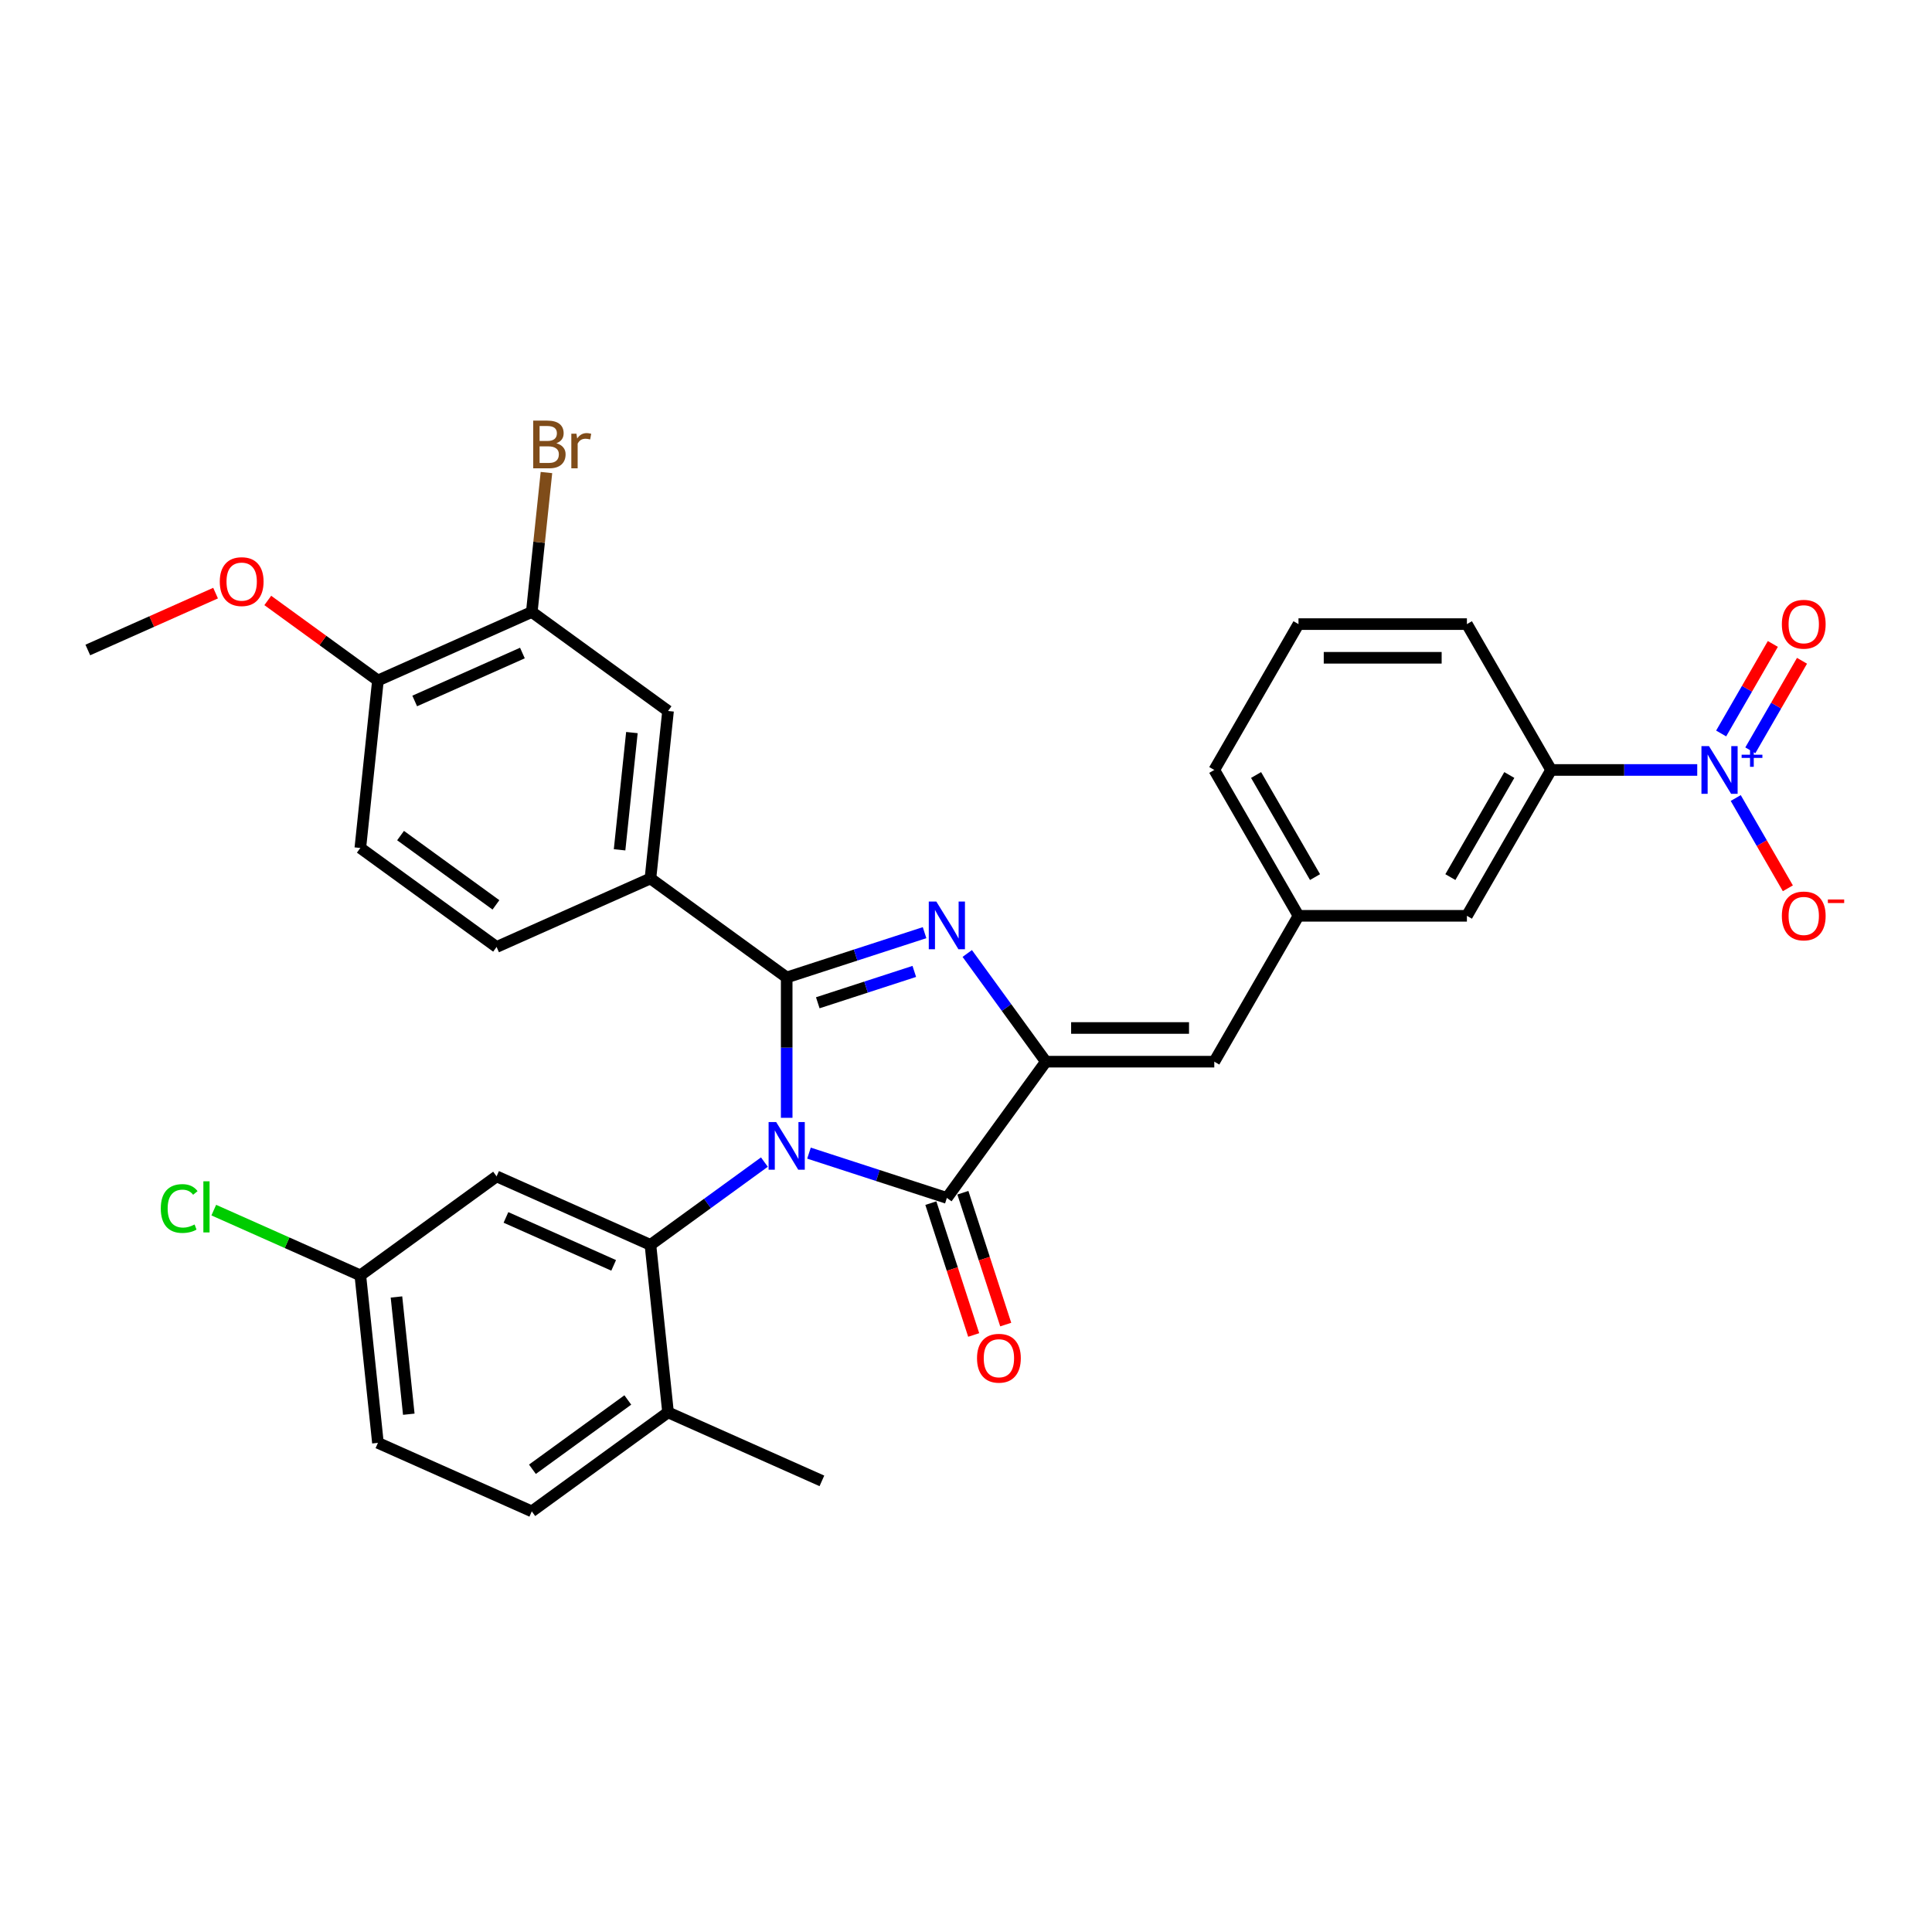 <?xml version='1.0' encoding='iso-8859-1'?>
<svg version='1.1' baseProfile='full'
              xmlns='http://www.w3.org/2000/svg'
                      xmlns:rdkit='http://www.rdkit.org/xml'
                      xmlns:xlink='http://www.w3.org/1999/xlink'
                  xml:space='preserve'
width='1000px' height='1000px' viewBox='0 0 1000 1000'>
<!-- END OF HEADER -->
<rect style='opacity:1.0;fill:#FFFFFF;stroke:none' width='1000' height='1000' x='0' y='0'> </rect>
<path class='bond-0' d='M 407.19,578.583 L 407.19,542.258' style='fill:none;fill-rule:evenodd;stroke:#0000FF;stroke-width:6px;stroke-linecap:butt;stroke-linejoin:miter;stroke-opacity:1' />
<path class='bond-0' d='M 407.19,542.258 L 407.19,505.933' style='fill:none;fill-rule:evenodd;stroke:#000000;stroke-width:6px;stroke-linecap:butt;stroke-linejoin:miter;stroke-opacity:1' />
<path class='bond-3' d='M 418.732,596.857 L 454.414,608.451' style='fill:none;fill-rule:evenodd;stroke:#0000FF;stroke-width:6px;stroke-linecap:butt;stroke-linejoin:miter;stroke-opacity:1' />
<path class='bond-3' d='M 454.414,608.451 L 490.097,620.044' style='fill:none;fill-rule:evenodd;stroke:#000000;stroke-width:6px;stroke-linecap:butt;stroke-linejoin:miter;stroke-opacity:1' />
<path class='bond-4' d='M 395.648,601.492 L 366.157,622.919' style='fill:none;fill-rule:evenodd;stroke:#0000FF;stroke-width:6px;stroke-linecap:butt;stroke-linejoin:miter;stroke-opacity:1' />
<path class='bond-4' d='M 366.157,622.919 L 336.665,644.346' style='fill:none;fill-rule:evenodd;stroke:#000000;stroke-width:6px;stroke-linecap:butt;stroke-linejoin:miter;stroke-opacity:1' />
<path class='bond-1' d='M 407.19,505.933 L 442.873,494.339' style='fill:none;fill-rule:evenodd;stroke:#000000;stroke-width:6px;stroke-linecap:butt;stroke-linejoin:miter;stroke-opacity:1' />
<path class='bond-1' d='M 442.873,494.339 L 478.555,482.745' style='fill:none;fill-rule:evenodd;stroke:#0000FF;stroke-width:6px;stroke-linecap:butt;stroke-linejoin:miter;stroke-opacity:1' />
<path class='bond-1' d='M 423.283,519.036 L 448.26,510.921' style='fill:none;fill-rule:evenodd;stroke:#000000;stroke-width:6px;stroke-linecap:butt;stroke-linejoin:miter;stroke-opacity:1' />
<path class='bond-1' d='M 448.26,510.921 L 473.238,502.805' style='fill:none;fill-rule:evenodd;stroke:#0000FF;stroke-width:6px;stroke-linecap:butt;stroke-linejoin:miter;stroke-opacity:1' />
<path class='bond-6' d='M 407.19,505.933 L 336.665,454.694' style='fill:none;fill-rule:evenodd;stroke:#000000;stroke-width:6px;stroke-linecap:butt;stroke-linejoin:miter;stroke-opacity:1' />
<path class='bond-32' d='M 500.649,493.518 L 520.992,521.519' style='fill:none;fill-rule:evenodd;stroke:#0000FF;stroke-width:6px;stroke-linecap:butt;stroke-linejoin:miter;stroke-opacity:1' />
<path class='bond-32' d='M 520.992,521.519 L 541.336,549.52' style='fill:none;fill-rule:evenodd;stroke:#000000;stroke-width:6px;stroke-linecap:butt;stroke-linejoin:miter;stroke-opacity:1' />
<path class='bond-2' d='M 541.336,549.52 L 490.097,620.044' style='fill:none;fill-rule:evenodd;stroke:#000000;stroke-width:6px;stroke-linecap:butt;stroke-linejoin:miter;stroke-opacity:1' />
<path class='bond-7' d='M 541.336,549.52 L 628.51,549.52' style='fill:none;fill-rule:evenodd;stroke:#000000;stroke-width:6px;stroke-linecap:butt;stroke-linejoin:miter;stroke-opacity:1' />
<path class='bond-7' d='M 554.412,532.085 L 615.434,532.085' style='fill:none;fill-rule:evenodd;stroke:#000000;stroke-width:6px;stroke-linecap:butt;stroke-linejoin:miter;stroke-opacity:1' />
<path class='bond-15' d='M 481.806,622.738 L 492.893,656.86' style='fill:none;fill-rule:evenodd;stroke:#000000;stroke-width:6px;stroke-linecap:butt;stroke-linejoin:miter;stroke-opacity:1' />
<path class='bond-15' d='M 492.893,656.86 L 503.98,690.982' style='fill:none;fill-rule:evenodd;stroke:#FF0000;stroke-width:6px;stroke-linecap:butt;stroke-linejoin:miter;stroke-opacity:1' />
<path class='bond-15' d='M 498.388,617.351 L 509.475,651.473' style='fill:none;fill-rule:evenodd;stroke:#000000;stroke-width:6px;stroke-linecap:butt;stroke-linejoin:miter;stroke-opacity:1' />
<path class='bond-15' d='M 509.475,651.473 L 520.562,685.595' style='fill:none;fill-rule:evenodd;stroke:#FF0000;stroke-width:6px;stroke-linecap:butt;stroke-linejoin:miter;stroke-opacity:1' />
<path class='bond-9' d='M 336.665,644.346 L 257.029,608.889' style='fill:none;fill-rule:evenodd;stroke:#000000;stroke-width:6px;stroke-linecap:butt;stroke-linejoin:miter;stroke-opacity:1' />
<path class='bond-9' d='M 317.629,654.955 L 261.883,630.135' style='fill:none;fill-rule:evenodd;stroke:#000000;stroke-width:6px;stroke-linecap:butt;stroke-linejoin:miter;stroke-opacity:1' />
<path class='bond-13' d='M 336.665,644.346 L 345.778,731.041' style='fill:none;fill-rule:evenodd;stroke:#000000;stroke-width:6px;stroke-linecap:butt;stroke-linejoin:miter;stroke-opacity:1' />
<path class='bond-5' d='M 878.488,398.531 L 840.672,398.531' style='fill:none;fill-rule:evenodd;stroke:#0000FF;stroke-width:6px;stroke-linecap:butt;stroke-linejoin:miter;stroke-opacity:1' />
<path class='bond-5' d='M 840.672,398.531 L 802.856,398.531' style='fill:none;fill-rule:evenodd;stroke:#000000;stroke-width:6px;stroke-linecap:butt;stroke-linejoin:miter;stroke-opacity:1' />
<path class='bond-12' d='M 898.414,413.054 L 911.904,436.418' style='fill:none;fill-rule:evenodd;stroke:#0000FF;stroke-width:6px;stroke-linecap:butt;stroke-linejoin:miter;stroke-opacity:1' />
<path class='bond-12' d='M 911.904,436.418 L 925.393,459.782' style='fill:none;fill-rule:evenodd;stroke:#FF0000;stroke-width:6px;stroke-linecap:butt;stroke-linejoin:miter;stroke-opacity:1' />
<path class='bond-14' d='M 905.964,388.367 L 919.342,365.195' style='fill:none;fill-rule:evenodd;stroke:#0000FF;stroke-width:6px;stroke-linecap:butt;stroke-linejoin:miter;stroke-opacity:1' />
<path class='bond-14' d='M 919.342,365.195 L 932.721,342.022' style='fill:none;fill-rule:evenodd;stroke:#FF0000;stroke-width:6px;stroke-linecap:butt;stroke-linejoin:miter;stroke-opacity:1' />
<path class='bond-14' d='M 890.865,379.649 L 904.243,356.477' style='fill:none;fill-rule:evenodd;stroke:#0000FF;stroke-width:6px;stroke-linecap:butt;stroke-linejoin:miter;stroke-opacity:1' />
<path class='bond-14' d='M 904.243,356.477 L 917.622,333.305' style='fill:none;fill-rule:evenodd;stroke:#FF0000;stroke-width:6px;stroke-linecap:butt;stroke-linejoin:miter;stroke-opacity:1' />
<path class='bond-10' d='M 336.665,454.694 L 345.778,367.998' style='fill:none;fill-rule:evenodd;stroke:#000000;stroke-width:6px;stroke-linecap:butt;stroke-linejoin:miter;stroke-opacity:1' />
<path class='bond-10' d='M 320.693,439.867 L 327.072,379.18' style='fill:none;fill-rule:evenodd;stroke:#000000;stroke-width:6px;stroke-linecap:butt;stroke-linejoin:miter;stroke-opacity:1' />
<path class='bond-19' d='M 336.665,454.694 L 257.029,490.15' style='fill:none;fill-rule:evenodd;stroke:#000000;stroke-width:6px;stroke-linecap:butt;stroke-linejoin:miter;stroke-opacity:1' />
<path class='bond-16' d='M 628.51,549.52 L 672.096,474.025' style='fill:none;fill-rule:evenodd;stroke:#000000;stroke-width:6px;stroke-linecap:butt;stroke-linejoin:miter;stroke-opacity:1' />
<path class='bond-8' d='M 802.856,398.531 L 759.27,474.025' style='fill:none;fill-rule:evenodd;stroke:#000000;stroke-width:6px;stroke-linecap:butt;stroke-linejoin:miter;stroke-opacity:1' />
<path class='bond-8' d='M 781.219,401.138 L 750.709,453.984' style='fill:none;fill-rule:evenodd;stroke:#000000;stroke-width:6px;stroke-linecap:butt;stroke-linejoin:miter;stroke-opacity:1' />
<path class='bond-35' d='M 802.856,398.531 L 759.27,323.037' style='fill:none;fill-rule:evenodd;stroke:#000000;stroke-width:6px;stroke-linecap:butt;stroke-linejoin:miter;stroke-opacity:1' />
<path class='bond-22' d='M 257.029,608.889 L 186.504,660.128' style='fill:none;fill-rule:evenodd;stroke:#000000;stroke-width:6px;stroke-linecap:butt;stroke-linejoin:miter;stroke-opacity:1' />
<path class='bond-11' d='M 345.778,367.998 L 275.253,316.759' style='fill:none;fill-rule:evenodd;stroke:#000000;stroke-width:6px;stroke-linecap:butt;stroke-linejoin:miter;stroke-opacity:1' />
<path class='bond-23' d='M 275.253,316.759 L 279.046,280.673' style='fill:none;fill-rule:evenodd;stroke:#000000;stroke-width:6px;stroke-linecap:butt;stroke-linejoin:miter;stroke-opacity:1' />
<path class='bond-23' d='M 279.046,280.673 L 282.839,244.586' style='fill:none;fill-rule:evenodd;stroke:#7F4C19;stroke-width:6px;stroke-linecap:butt;stroke-linejoin:miter;stroke-opacity:1' />
<path class='bond-34' d='M 275.253,316.759 L 195.616,352.215' style='fill:none;fill-rule:evenodd;stroke:#000000;stroke-width:6px;stroke-linecap:butt;stroke-linejoin:miter;stroke-opacity:1' />
<path class='bond-34' d='M 270.399,338.005 L 214.653,362.824' style='fill:none;fill-rule:evenodd;stroke:#000000;stroke-width:6px;stroke-linecap:butt;stroke-linejoin:miter;stroke-opacity:1' />
<path class='bond-21' d='M 345.778,731.041 L 275.253,782.281' style='fill:none;fill-rule:evenodd;stroke:#000000;stroke-width:6px;stroke-linecap:butt;stroke-linejoin:miter;stroke-opacity:1' />
<path class='bond-21' d='M 324.951,724.622 L 275.584,760.49' style='fill:none;fill-rule:evenodd;stroke:#000000;stroke-width:6px;stroke-linecap:butt;stroke-linejoin:miter;stroke-opacity:1' />
<path class='bond-30' d='M 345.778,731.041 L 425.414,766.498' style='fill:none;fill-rule:evenodd;stroke:#000000;stroke-width:6px;stroke-linecap:butt;stroke-linejoin:miter;stroke-opacity:1' />
<path class='bond-17' d='M 672.096,474.025 L 759.27,474.025' style='fill:none;fill-rule:evenodd;stroke:#000000;stroke-width:6px;stroke-linecap:butt;stroke-linejoin:miter;stroke-opacity:1' />
<path class='bond-29' d='M 672.096,474.025 L 628.51,398.531' style='fill:none;fill-rule:evenodd;stroke:#000000;stroke-width:6px;stroke-linecap:butt;stroke-linejoin:miter;stroke-opacity:1' />
<path class='bond-29' d='M 680.657,453.984 L 650.146,401.138' style='fill:none;fill-rule:evenodd;stroke:#000000;stroke-width:6px;stroke-linecap:butt;stroke-linejoin:miter;stroke-opacity:1' />
<path class='bond-18' d='M 195.616,352.215 L 186.504,438.911' style='fill:none;fill-rule:evenodd;stroke:#000000;stroke-width:6px;stroke-linecap:butt;stroke-linejoin:miter;stroke-opacity:1' />
<path class='bond-26' d='M 195.616,352.215 L 167.11,331.504' style='fill:none;fill-rule:evenodd;stroke:#000000;stroke-width:6px;stroke-linecap:butt;stroke-linejoin:miter;stroke-opacity:1' />
<path class='bond-26' d='M 167.11,331.504 L 138.603,310.793' style='fill:none;fill-rule:evenodd;stroke:#FF0000;stroke-width:6px;stroke-linecap:butt;stroke-linejoin:miter;stroke-opacity:1' />
<path class='bond-20' d='M 257.029,490.15 L 186.504,438.911' style='fill:none;fill-rule:evenodd;stroke:#000000;stroke-width:6px;stroke-linecap:butt;stroke-linejoin:miter;stroke-opacity:1' />
<path class='bond-20' d='M 256.698,468.36 L 207.331,432.492' style='fill:none;fill-rule:evenodd;stroke:#000000;stroke-width:6px;stroke-linecap:butt;stroke-linejoin:miter;stroke-opacity:1' />
<path class='bond-24' d='M 275.253,782.281 L 195.616,746.824' style='fill:none;fill-rule:evenodd;stroke:#000000;stroke-width:6px;stroke-linecap:butt;stroke-linejoin:miter;stroke-opacity:1' />
<path class='bond-25' d='M 186.504,660.128 L 148.577,643.242' style='fill:none;fill-rule:evenodd;stroke:#000000;stroke-width:6px;stroke-linecap:butt;stroke-linejoin:miter;stroke-opacity:1' />
<path class='bond-25' d='M 148.577,643.242 L 110.65,626.356' style='fill:none;fill-rule:evenodd;stroke:#00CC00;stroke-width:6px;stroke-linecap:butt;stroke-linejoin:miter;stroke-opacity:1' />
<path class='bond-33' d='M 186.504,660.128 L 195.616,746.824' style='fill:none;fill-rule:evenodd;stroke:#000000;stroke-width:6px;stroke-linecap:butt;stroke-linejoin:miter;stroke-opacity:1' />
<path class='bond-33' d='M 205.21,671.31 L 211.588,731.997' style='fill:none;fill-rule:evenodd;stroke:#000000;stroke-width:6px;stroke-linecap:butt;stroke-linejoin:miter;stroke-opacity:1' />
<path class='bond-31' d='M 111.579,306.992 L 78.517,321.713' style='fill:none;fill-rule:evenodd;stroke:#FF0000;stroke-width:6px;stroke-linecap:butt;stroke-linejoin:miter;stroke-opacity:1' />
<path class='bond-31' d='M 78.517,321.713 L 45.455,336.433' style='fill:none;fill-rule:evenodd;stroke:#000000;stroke-width:6px;stroke-linecap:butt;stroke-linejoin:miter;stroke-opacity:1' />
<path class='bond-27' d='M 759.27,323.037 L 672.096,323.037' style='fill:none;fill-rule:evenodd;stroke:#000000;stroke-width:6px;stroke-linecap:butt;stroke-linejoin:miter;stroke-opacity:1' />
<path class='bond-27' d='M 746.194,340.471 L 685.172,340.471' style='fill:none;fill-rule:evenodd;stroke:#000000;stroke-width:6px;stroke-linecap:butt;stroke-linejoin:miter;stroke-opacity:1' />
<path class='bond-28' d='M 672.096,323.037 L 628.51,398.531' style='fill:none;fill-rule:evenodd;stroke:#000000;stroke-width:6px;stroke-linecap:butt;stroke-linejoin:miter;stroke-opacity:1' />
<path  class='atom-0' d='M 401.733 580.763
L 409.823 593.839
Q 410.625 595.129, 411.915 597.465
Q 413.205 599.801, 413.275 599.941
L 413.275 580.763
L 416.553 580.763
L 416.553 605.45
L 413.17 605.45
L 404.488 591.154
Q 403.477 589.48, 402.396 587.562
Q 401.35 585.644, 401.036 585.052
L 401.036 605.45
L 397.828 605.45
L 397.828 580.763
L 401.733 580.763
' fill='#0000FF'/>
<path  class='atom-2' d='M 484.64 466.651
L 492.73 479.727
Q 493.532 481.017, 494.822 483.354
Q 496.112 485.69, 496.182 485.829
L 496.182 466.651
L 499.459 466.651
L 499.459 491.339
L 496.077 491.339
L 487.395 477.042
Q 486.383 475.369, 485.302 473.451
Q 484.256 471.533, 483.943 470.94
L 483.943 491.339
L 480.735 491.339
L 480.735 466.651
L 484.64 466.651
' fill='#0000FF'/>
<path  class='atom-6' d='M 884.572 386.187
L 892.662 399.263
Q 893.464 400.554, 894.754 402.89
Q 896.044 405.226, 896.114 405.366
L 896.114 386.187
L 899.392 386.187
L 899.392 410.875
L 896.01 410.875
L 887.327 396.578
Q 886.316 394.905, 885.235 392.987
Q 884.189 391.069, 883.875 390.476
L 883.875 410.875
L 880.667 410.875
L 880.667 386.187
L 884.572 386.187
' fill='#0000FF'/>
<path  class='atom-6' d='M 901.463 390.637
L 905.813 390.637
L 905.813 386.058
L 907.746 386.058
L 907.746 390.637
L 912.211 390.637
L 912.211 392.294
L 907.746 392.294
L 907.746 396.897
L 905.813 396.897
L 905.813 392.294
L 901.463 392.294
L 901.463 390.637
' fill='#0000FF'/>
<path  class='atom-13' d='M 922.284 474.095
Q 922.284 468.167, 925.213 464.855
Q 928.142 461.542, 933.616 461.542
Q 939.091 461.542, 942.02 464.855
Q 944.949 468.167, 944.949 474.095
Q 944.949 480.093, 941.985 483.51
Q 939.021 486.892, 933.616 486.892
Q 928.177 486.892, 925.213 483.51
Q 922.284 480.128, 922.284 474.095
M 933.616 484.103
Q 937.382 484.103, 939.404 481.592
Q 941.462 479.047, 941.462 474.095
Q 941.462 469.248, 939.404 466.807
Q 937.382 464.332, 933.616 464.332
Q 929.85 464.332, 927.793 466.773
Q 925.771 469.213, 925.771 474.095
Q 925.771 479.081, 927.793 481.592
Q 929.85 484.103, 933.616 484.103
' fill='#FF0000'/>
<path  class='atom-13' d='M 946.099 465.572
L 954.545 465.572
L 954.545 467.413
L 946.099 467.413
L 946.099 465.572
' fill='#FF0000'/>
<path  class='atom-15' d='M 922.284 323.107
Q 922.284 317.179, 925.213 313.866
Q 928.142 310.554, 933.616 310.554
Q 939.091 310.554, 942.02 313.866
Q 944.949 317.179, 944.949 323.107
Q 944.949 329.104, 941.985 332.521
Q 939.021 335.904, 933.616 335.904
Q 928.177 335.904, 925.213 332.521
Q 922.284 329.139, 922.284 323.107
M 933.616 333.114
Q 937.382 333.114, 939.404 330.603
Q 941.462 328.058, 941.462 323.107
Q 941.462 318.26, 939.404 315.819
Q 937.382 313.343, 933.616 313.343
Q 929.85 313.343, 927.793 315.784
Q 925.771 318.225, 925.771 323.107
Q 925.771 328.093, 927.793 330.603
Q 929.85 333.114, 933.616 333.114
' fill='#FF0000'/>
<path  class='atom-16' d='M 505.702 703.021
Q 505.702 697.093, 508.631 693.781
Q 511.561 690.468, 517.035 690.468
Q 522.509 690.468, 525.439 693.781
Q 528.368 697.093, 528.368 703.021
Q 528.368 709.019, 525.404 712.436
Q 522.44 715.818, 517.035 715.818
Q 511.595 715.818, 508.631 712.436
Q 505.702 709.053, 505.702 703.021
M 517.035 713.028
Q 520.801 713.028, 522.823 710.518
Q 524.881 707.972, 524.881 703.021
Q 524.881 698.174, 522.823 695.733
Q 520.801 693.258, 517.035 693.258
Q 513.269 693.258, 511.212 695.698
Q 509.189 698.139, 509.189 703.021
Q 509.189 708.007, 511.212 710.518
Q 513.269 713.028, 517.035 713.028
' fill='#FF0000'/>
<path  class='atom-24' d='M 287.974 229.435
Q 290.345 230.098, 291.531 231.562
Q 292.751 232.992, 292.751 235.119
Q 292.751 238.536, 290.554 240.489
Q 288.392 242.407, 284.278 242.407
L 275.979 242.407
L 275.979 217.719
L 283.267 217.719
Q 287.486 217.719, 289.613 219.428
Q 291.74 221.137, 291.74 224.275
Q 291.74 228.006, 287.974 229.435
M 279.291 220.509
L 279.291 228.25
L 283.267 228.25
Q 285.707 228.25, 286.963 227.274
Q 288.253 226.262, 288.253 224.275
Q 288.253 220.509, 283.267 220.509
L 279.291 220.509
M 284.278 239.617
Q 286.684 239.617, 287.974 238.467
Q 289.264 237.316, 289.264 235.119
Q 289.264 233.097, 287.834 232.086
Q 286.44 231.039, 283.755 231.039
L 279.291 231.039
L 279.291 239.617
L 284.278 239.617
' fill='#7F4C19'/>
<path  class='atom-24' d='M 298.365 224.484
L 298.749 226.96
Q 300.632 224.17, 303.7 224.17
Q 304.676 224.17, 306.001 224.519
L 305.478 227.448
Q 303.979 227.099, 303.142 227.099
Q 301.678 227.099, 300.701 227.692
Q 299.76 228.25, 298.993 229.61
L 298.993 242.407
L 295.715 242.407
L 295.715 224.484
L 298.365 224.484
' fill='#7F4C19'/>
<path  class='atom-26' d='M 83.226 625.526
Q 83.226 619.389, 86.085 616.181
Q 88.979 612.938, 94.454 612.938
Q 99.545 612.938, 102.264 616.53
L 99.963 618.413
Q 97.975 615.797, 94.454 615.797
Q 90.723 615.797, 88.735 618.308
Q 86.782 620.784, 86.782 625.526
Q 86.782 630.408, 88.805 632.918
Q 90.862 635.429, 94.837 635.429
Q 97.557 635.429, 100.73 633.79
L 101.706 636.405
Q 100.416 637.242, 98.464 637.73
Q 96.511 638.218, 94.349 638.218
Q 88.979 638.218, 86.085 634.941
Q 83.226 631.663, 83.226 625.526
' fill='#00CC00'/>
<path  class='atom-26' d='M 105.263 611.439
L 108.471 611.439
L 108.471 637.905
L 105.263 637.905
L 105.263 611.439
' fill='#00CC00'/>
<path  class='atom-27' d='M 113.759 301.046
Q 113.759 295.118, 116.688 291.806
Q 119.617 288.493, 125.091 288.493
Q 130.566 288.493, 133.495 291.806
Q 136.424 295.118, 136.424 301.046
Q 136.424 307.044, 133.46 310.461
Q 130.496 313.843, 125.091 313.843
Q 119.652 313.843, 116.688 310.461
Q 113.759 307.078, 113.759 301.046
M 125.091 311.054
Q 128.857 311.054, 130.88 308.543
Q 132.937 305.997, 132.937 301.046
Q 132.937 296.199, 130.88 293.758
Q 128.857 291.283, 125.091 291.283
Q 121.325 291.283, 119.268 293.723
Q 117.246 296.164, 117.246 301.046
Q 117.246 306.032, 119.268 308.543
Q 121.325 311.054, 125.091 311.054
' fill='#FF0000'/>
</svg>
